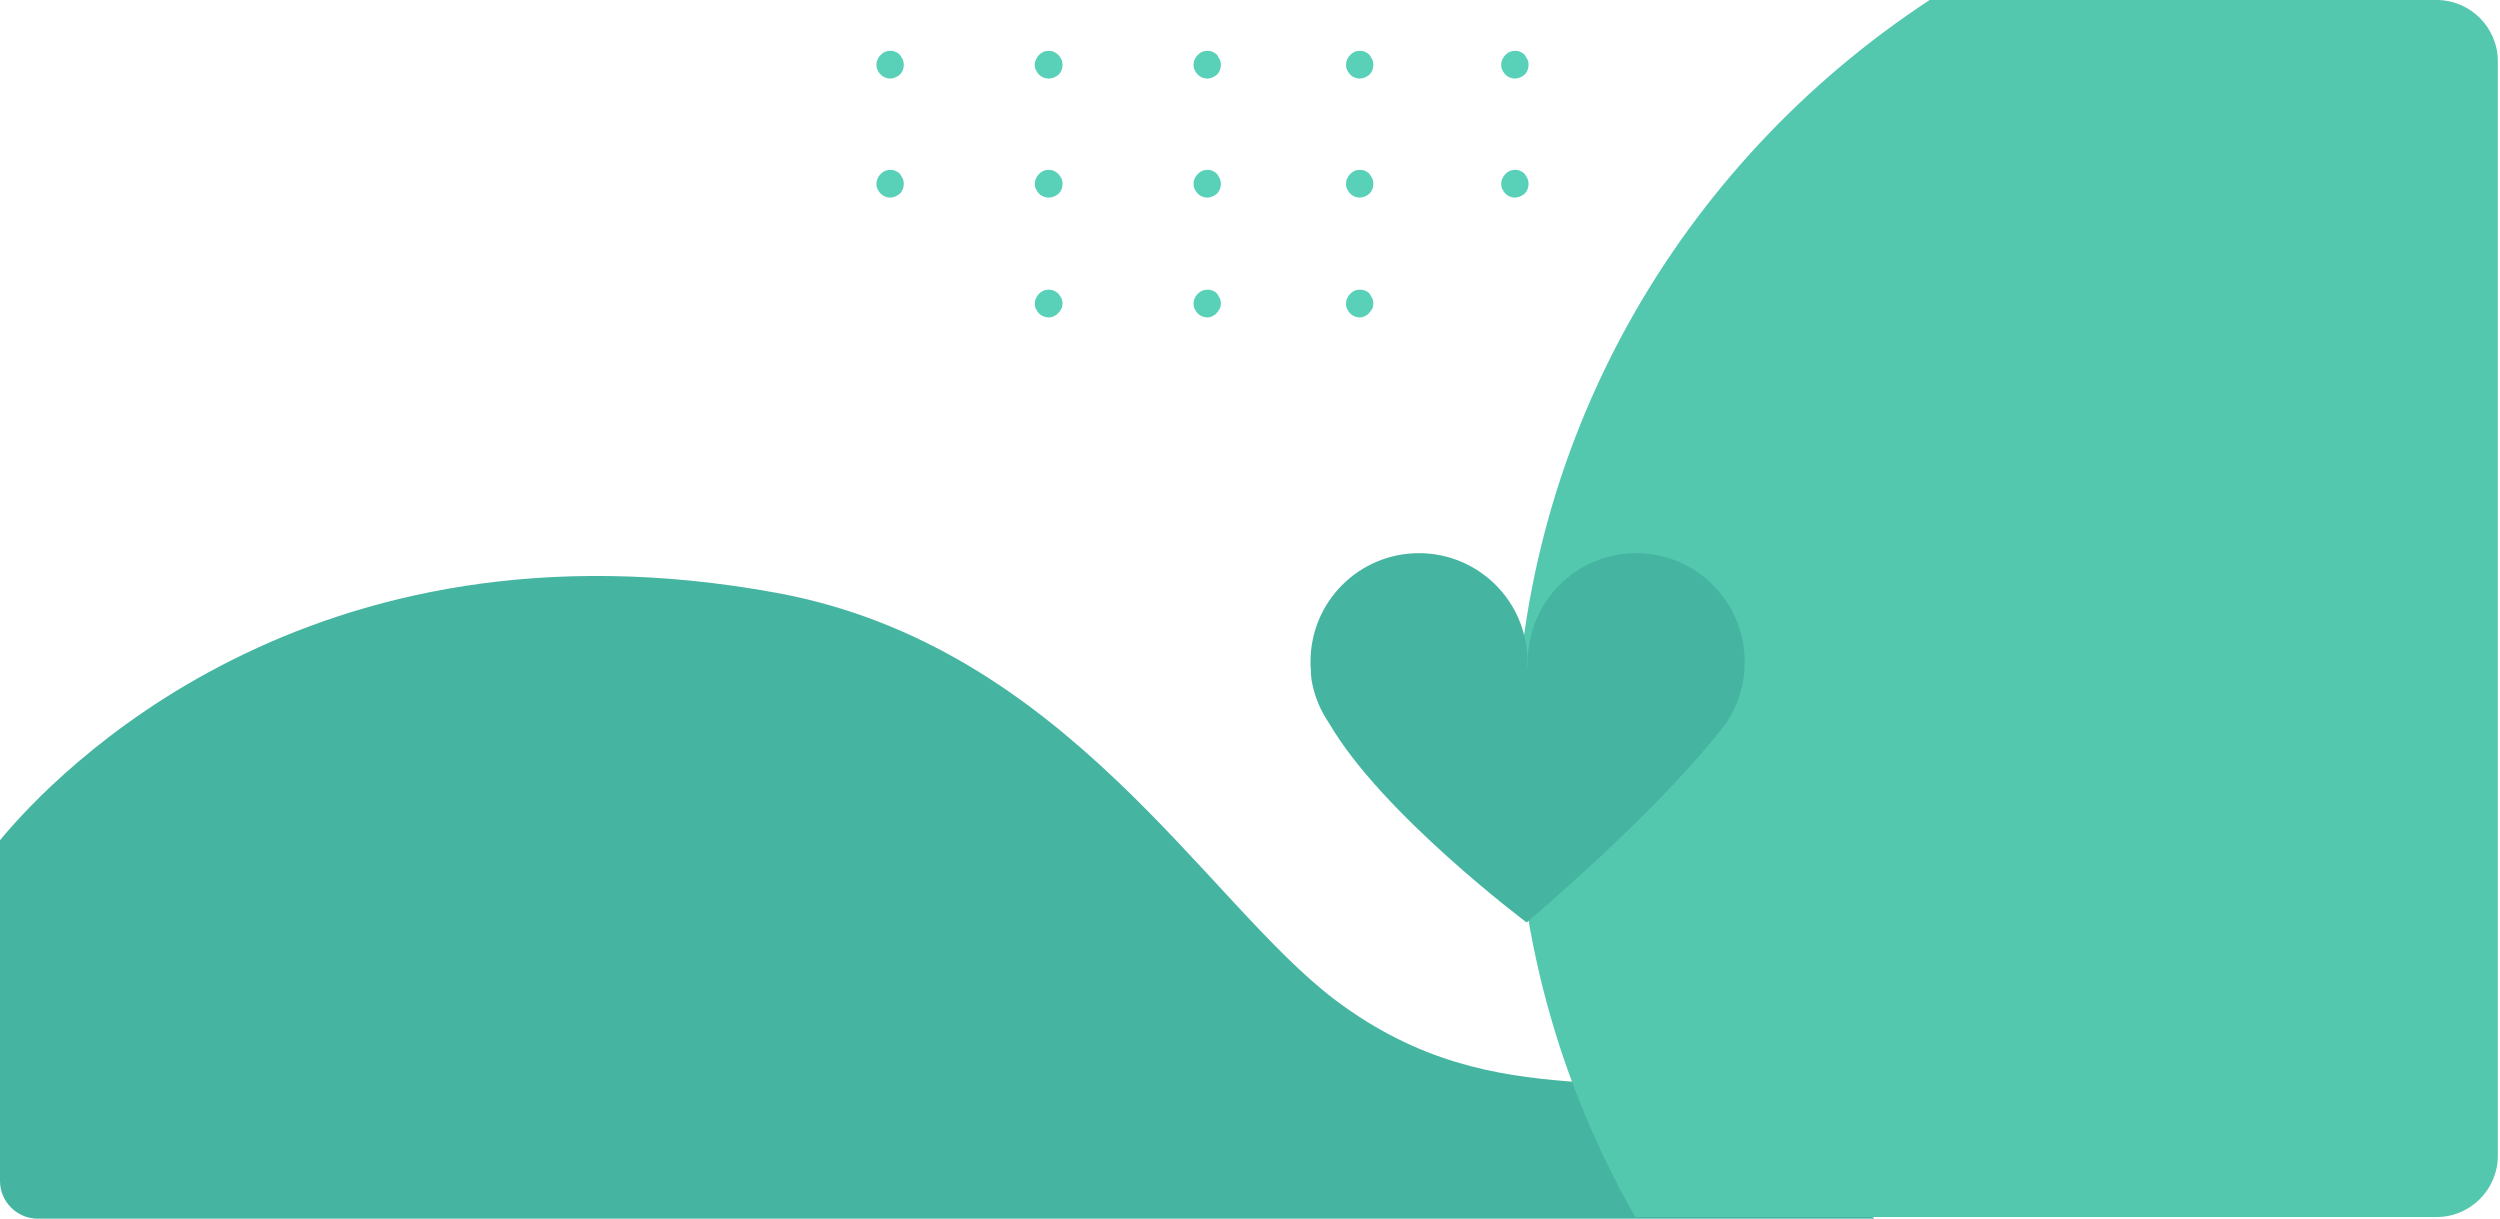 <?xml version="1.0" encoding="UTF-8"?> <svg xmlns="http://www.w3.org/2000/svg" width="599" height="292" viewBox="0 0 599 292" fill="none"> <path d="M423.833 268.08C393.958 252.172 359.665 269.473 319.967 239.631C288.987 216.292 255.392 154.75 185.994 142.035C73.584 121.424 12.903 185.695 0 201.313V282.943C0 287.936 4.069 292 9.067 292H449C444.234 284.394 436.271 274.699 423.833 268.08Z" fill="#45B5A2"></path> <path d="M598.48 276.919V14.684C598.48 6.589 591.89 0 583.794 0H462.345C402.562 39.251 363.021 106.08 363.021 182.887C363.021 222.42 373.471 259.599 391.83 291.602H583.794C591.89 291.602 598.48 285.013 598.48 276.919Z" fill="#54C7AF"></path> <path d="M392.047 132.542C377.643 132.542 366.063 144.214 366.063 158.521C366.063 158.897 366.063 159.368 366.063 159.744H365.969C365.969 159.368 365.969 158.897 365.969 158.521C365.969 144.119 354.295 132.542 339.984 132.542C325.58 132.542 314 144.214 314 158.521C314 159.274 314 160.027 314.094 160.686C314.094 160.78 314.094 160.874 314.094 161.062C314.094 161.156 314.094 161.25 314.094 161.345C314.094 161.627 314.188 162.003 314.188 162.38C314.188 162.568 314.282 162.851 314.282 163.039V163.133C314.942 166.898 316.448 170.381 318.519 173.393C331.135 195.042 365.78 221.02 365.78 221.02C365.78 221.02 395.248 196.265 411.724 175.652C415.678 171.134 418.031 165.204 418.031 158.615C418.031 144.214 406.451 132.542 392.047 132.542Z" fill="#45B5A2"></path> <path d="M290.551 69.653C289.986 69.371 289.327 69.371 288.668 69.465C288.009 69.559 287.444 69.936 286.974 70.406C286.503 70.877 286.22 71.442 286.032 72.1C285.938 72.759 285.938 73.418 286.22 73.983C286.503 74.548 286.879 75.112 287.444 75.489C288.009 75.866 288.668 76.054 289.233 76.054C289.704 76.054 290.08 75.96 290.457 75.772C290.834 75.583 291.21 75.395 291.493 75.018C291.775 74.736 292.057 74.36 292.246 73.983C292.434 73.607 292.528 73.136 292.528 72.759C292.528 72.1 292.34 71.442 291.963 70.971C291.681 70.312 291.21 69.841 290.551 69.653Z" fill="#58D1B8"></path> <path d="M252.516 69.653C251.951 69.371 251.292 69.371 250.633 69.465C249.974 69.559 249.409 69.936 248.939 70.406C248.468 70.877 248.185 71.442 247.997 72.1C247.903 72.759 247.903 73.418 248.185 73.983C248.468 74.548 248.844 75.112 249.409 75.489C249.974 75.866 250.633 76.054 251.292 76.054C251.763 76.054 252.14 75.96 252.516 75.772C252.893 75.583 253.269 75.395 253.552 75.018C253.834 74.736 254.117 74.36 254.305 73.983C254.493 73.607 254.587 73.136 254.587 72.759C254.587 72.1 254.399 71.442 254.022 70.971C253.646 70.312 253.081 69.841 252.516 69.653Z" fill="#58D1B8"></path> <path d="M290.551 40.945C289.986 40.662 289.327 40.662 288.668 40.756C288.009 40.85 287.444 41.227 286.974 41.698C286.503 42.168 286.22 42.733 286.032 43.392C285.938 44.051 285.938 44.71 286.22 45.274C286.503 45.839 286.879 46.404 287.444 46.78C288.009 47.157 288.668 47.345 289.233 47.345C290.08 47.345 290.928 46.969 291.587 46.404C292.246 45.745 292.528 44.898 292.528 44.051C292.528 43.392 292.34 42.733 291.963 42.263C291.681 41.604 291.21 41.227 290.551 40.945Z" fill="#58D1B8"></path> <path d="M252.516 40.945C251.951 40.662 251.292 40.662 250.633 40.756C249.974 40.85 249.409 41.227 248.939 41.698C248.468 42.168 248.185 42.733 247.997 43.392C247.903 44.051 247.903 44.71 248.185 45.274C248.468 45.839 248.844 46.404 249.409 46.78C249.974 47.157 250.633 47.345 251.292 47.345C252.14 47.345 252.987 46.969 253.646 46.404C254.305 45.745 254.587 44.898 254.587 44.051C254.587 43.392 254.399 42.733 254.022 42.263C253.646 41.604 253.081 41.227 252.516 40.945Z" fill="#58D1B8"></path> <path d="M214.575 40.945C214.01 40.662 213.351 40.662 212.692 40.756C212.033 40.85 211.469 41.227 210.998 41.698C210.527 42.168 210.245 42.733 210.056 43.392C209.962 44.051 209.962 44.71 210.245 45.274C210.527 45.839 210.904 46.404 211.469 46.78C212.033 47.157 212.692 47.345 213.257 47.345C214.105 47.345 214.952 46.969 215.611 46.404C216.27 45.745 216.552 44.898 216.552 44.051C216.552 43.392 216.364 42.733 215.987 42.263C215.705 41.604 215.234 41.227 214.575 40.945Z" fill="#58D1B8"></path> <path d="M290.551 12.425C289.986 12.142 289.327 12.142 288.668 12.236C288.009 12.331 287.444 12.707 286.974 13.178C286.503 13.648 286.22 14.213 286.032 14.872C285.938 15.531 285.938 16.19 286.22 16.754C286.503 17.319 286.879 17.884 287.444 18.26C288.009 18.637 288.668 18.825 289.233 18.825C290.08 18.825 290.928 18.449 291.587 17.884C292.246 17.225 292.528 16.378 292.528 15.531C292.528 14.872 292.34 14.213 291.963 13.742C291.681 13.084 291.21 12.707 290.551 12.425Z" fill="#58D1B8"></path> <path d="M252.516 12.425C251.951 12.142 251.292 12.142 250.633 12.236C249.974 12.331 249.409 12.707 248.939 13.178C248.468 13.648 248.186 14.213 247.997 14.872C247.809 15.531 247.903 16.19 248.186 16.754C248.468 17.319 248.845 17.884 249.409 18.26C249.974 18.637 250.633 18.825 251.292 18.825C252.14 18.825 252.987 18.449 253.646 17.884C254.305 17.225 254.587 16.378 254.587 15.531C254.587 14.872 254.399 14.213 254.023 13.742C253.646 13.084 253.081 12.707 252.516 12.425Z" fill="#58D1B8"></path> <path d="M214.575 12.425C214.01 12.142 213.351 12.142 212.692 12.236C212.033 12.331 211.469 12.707 210.998 13.178C210.527 13.648 210.245 14.213 210.056 14.872C209.962 15.531 209.962 16.19 210.245 16.754C210.527 17.319 210.904 17.884 211.469 18.26C212.033 18.637 212.692 18.825 213.257 18.825C214.105 18.825 214.952 18.449 215.611 17.884C216.27 17.225 216.552 16.378 216.552 15.531C216.552 14.872 216.364 14.213 215.987 13.742C215.705 13.084 215.234 12.707 214.575 12.425Z" fill="#58D1B8"></path> <path d="M364.268 40.945C363.703 40.662 363.044 40.662 362.385 40.756C361.726 40.85 361.161 41.227 360.69 41.698C360.219 42.168 359.937 42.733 359.749 43.392C359.654 44.051 359.654 44.71 359.937 45.274C360.219 45.839 360.596 46.404 361.161 46.78C361.726 47.157 362.385 47.345 362.949 47.345C363.797 47.345 364.644 46.969 365.303 46.404C365.962 45.745 366.245 44.898 366.245 44.051C366.245 43.392 366.056 42.733 365.68 42.263C365.397 41.604 364.927 41.227 364.268 40.945Z" fill="#58D1B8"></path> <path d="M364.268 12.425C363.703 12.142 363.044 12.142 362.385 12.236C361.726 12.331 361.161 12.707 360.69 13.178C360.219 13.648 359.937 14.213 359.749 14.872C359.654 15.531 359.654 16.19 359.937 16.754C360.219 17.319 360.596 17.884 361.161 18.26C361.726 18.637 362.385 18.825 362.949 18.825C363.797 18.825 364.644 18.449 365.303 17.884C365.962 17.225 366.245 16.378 366.245 15.531C366.245 14.872 366.056 14.213 365.68 13.742C365.397 13.084 364.927 12.707 364.268 12.425Z" fill="#58D1B8"></path> <path d="M327.08 69.653C326.515 69.371 325.856 69.371 325.197 69.465C324.538 69.559 323.973 69.936 323.502 70.406C323.032 70.877 322.749 71.442 322.561 72.1C322.467 72.759 322.467 73.418 322.749 73.983C323.032 74.548 323.408 75.112 323.973 75.489C324.538 75.866 325.197 76.054 325.762 76.054C326.232 76.054 326.609 75.96 326.986 75.772C327.362 75.583 327.739 75.395 328.021 75.018C328.304 74.642 328.586 74.36 328.774 73.983C328.963 73.607 329.057 73.136 329.057 72.759C329.057 72.1 328.869 71.442 328.492 70.971C328.21 70.312 327.739 69.841 327.08 69.653Z" fill="#58D1B8"></path> <path d="M327.08 40.945C326.515 40.662 325.856 40.662 325.197 40.756C324.538 40.85 323.973 41.227 323.502 41.698C323.032 42.168 322.749 42.733 322.561 43.392C322.467 44.051 322.467 44.71 322.749 45.274C323.032 45.839 323.408 46.404 323.973 46.78C324.538 47.157 325.197 47.345 325.762 47.345C326.609 47.345 327.456 46.969 328.115 46.404C328.774 45.745 329.057 44.898 329.057 44.051C329.057 43.392 328.869 42.733 328.492 42.263C328.21 41.604 327.739 41.227 327.08 40.945Z" fill="#58D1B8"></path> <path d="M327.08 12.425C326.515 12.142 325.856 12.142 325.197 12.236C324.538 12.331 323.973 12.707 323.502 13.178C323.032 13.648 322.749 14.213 322.561 14.872C322.467 15.531 322.467 16.19 322.749 16.754C323.032 17.319 323.408 17.884 323.973 18.26C324.538 18.637 325.197 18.825 325.762 18.825C326.609 18.825 327.456 18.449 328.115 17.884C328.774 17.225 329.057 16.378 329.057 15.531C329.057 14.872 328.869 14.213 328.492 13.742C328.21 13.084 327.739 12.707 327.08 12.425Z" fill="#58D1B8"></path> </svg> 